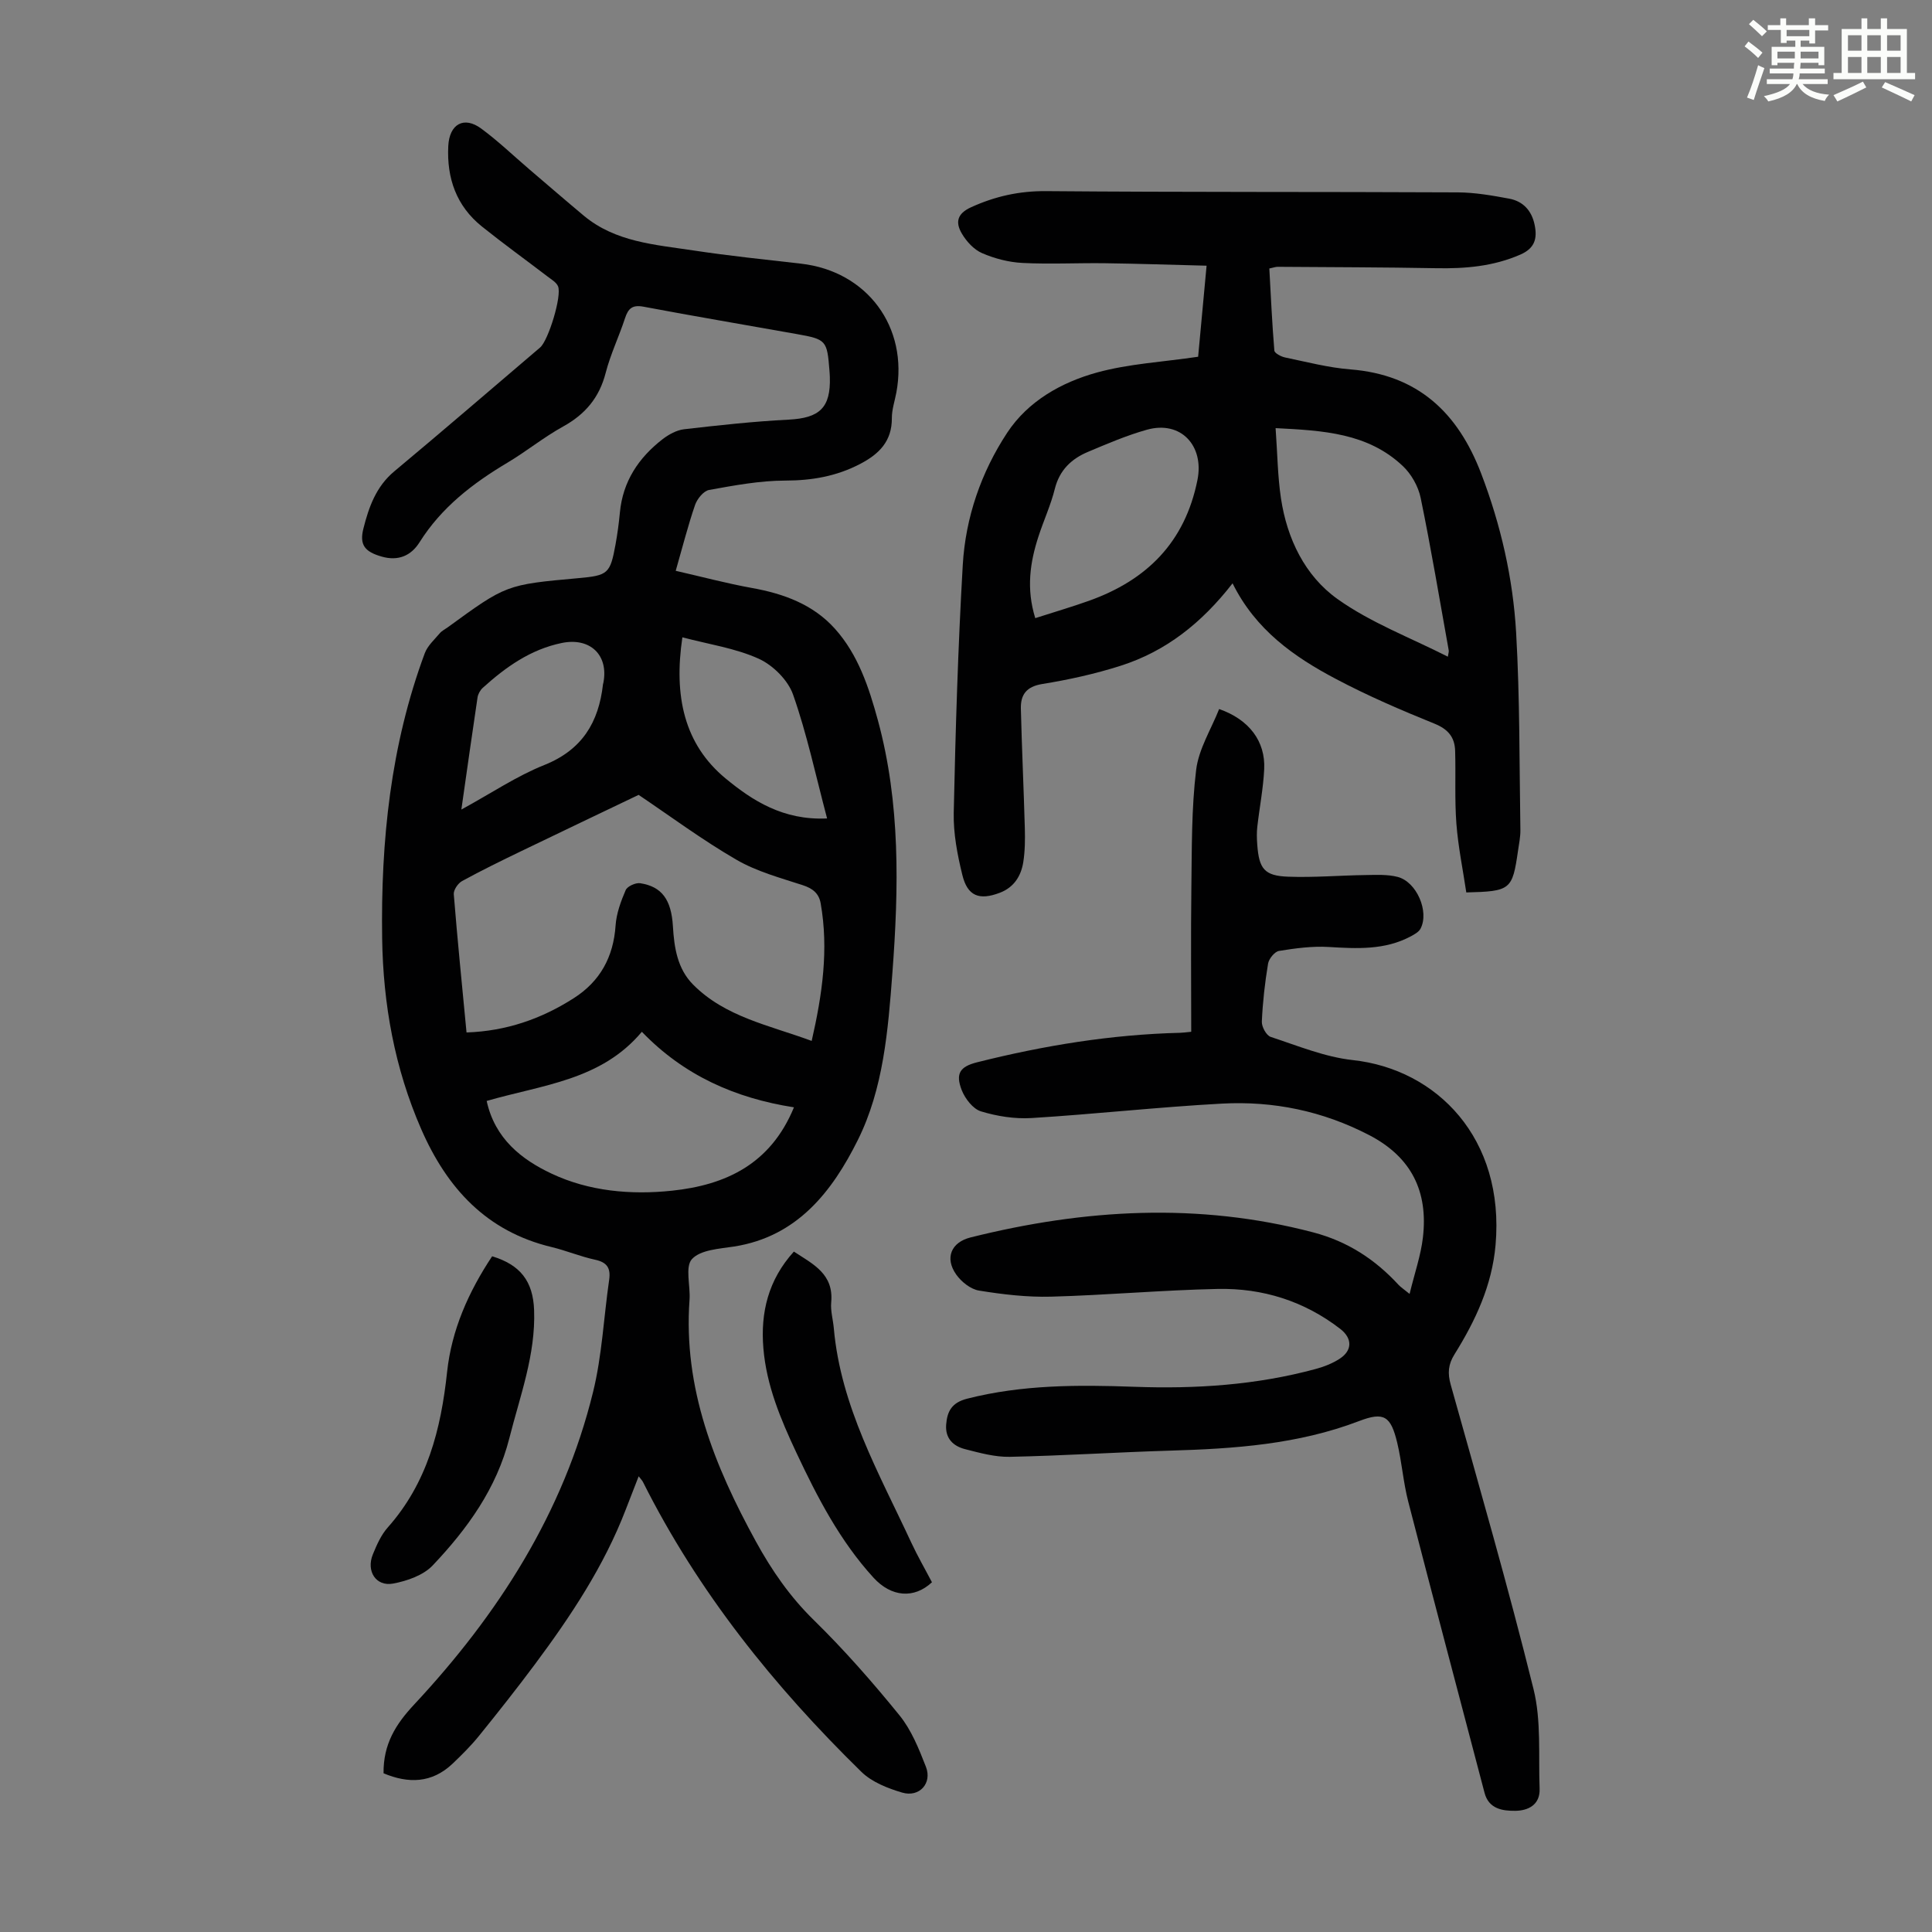 <svg enable-background="new 0 0 400 400" viewBox="0 0 400 400" xmlns="http://www.w3.org/2000/svg"><rect x="0" y="0" width="400" height="400" fill="#808080" stroke="none"/><path d="m361.2 9.6.8-1c.9.7 1.9 1.4 2.9 2.3l-.9 1.1c-1-1-2-1.8-2.8-2.4zm.5 10.6c.9-2.1 1.6-4.3 2.3-6.7.4.2.8.4 1.3.6-.7 2.1-1.5 4.3-2.2 6.6zm.4-15.2.9-.9c1 .8 2 1.6 2.8 2.4l-1 1c-.9-.9-1.8-1.7-2.7-2.5zm12.5-1.2h1.2v1.4h2.7v1.1h-2.7v2.7h-1.2v-.6h-1.8v1.3h4.9v3.8h-1.2v-.5h-3.7c0 .4-.1.9-.1 1.2h5.1v1h-5.2c0 .5-.1.9-.2 1.2h6v1h-5.2c1.1 1.3 2.9 2 5.5 2.2-.4.4-.7.8-.9 1.3-2.9-.5-4.8-1.6-5.7-3.5h-.1c-.8 1.7-2.7 2.9-5.9 3.6-.2-.4-.6-.8-.9-1.1 2.8-.6 4.6-1.4 5.4-2.5h-4.8v-1h5.3c.1-.3.2-.7.2-1.2h-4.9v-1h5c0-.4 0-.8.1-1.2h-3.5v.5h-1.2v-3.8h4.9v-1.3h-1.8v.5h-1.2v-2.7h-2.7v-1h2.6v-1.4h1.2v1.4h4.7v-1.4zm-6.6 8.3h3.6c0-.4 0-.9 0-1.4h-3.6zm1.9-4.6h4.7v-1.3h-4.7zm6.6 3.2h-3.7v1.4h3.7z" fill="#fbfcfa"/><path d="m385.3 3.8h1.3v2.2h2.8v-2.2h1.3v2.2h4.1v9.1h1.7v1.3h-16.9v-1.3h1.7v-9.1h4.1v-2.2zm.4 13.1.7 1.2c-1.8.9-3.8 1.9-6 2.9-.2-.4-.5-.8-.8-1.3 2.3-1 4.3-1.9 6.1-2.8zm-3.1-6.4h2.8v-3.2h-2.8zm0 4.6h2.8v-3.3h-2.8zm4-4.6h2.8v-3.2h-2.8zm0 4.6h2.8v-3.3h-2.8zm3.7 1.9c2.1.9 4.1 1.8 6.1 2.7l-.7 1.3c-2.2-1.1-4.2-2-6.1-2.9zm3.2-9.7h-2.8v3.2h2.8zm-2.8 7.8h2.8v-3.3h-2.8z" fill="#fbfcfa"/><g fill="#010102"><path d="m79.41 367.14c-.07-6.05 2.53-10.16 6.32-14.22 17.41-18.65 30.93-39.71 37.07-64.77 1.85-7.54 2.2-15.45 3.32-23.18.35-2.43-.44-3.63-2.92-4.16-3.05-.66-5.97-1.89-9-2.62-13.47-3.23-21.65-12.18-27-24.43-5.5-12.61-7.88-25.84-8.08-39.49-.29-20.15 1.75-39.99 8.83-59.04.58-1.55 2-2.81 3.11-4.13.42-.5 1.07-.81 1.61-1.2 12.14-8.85 12.14-8.85 27.07-10.2 6.14-.55 6.59-.92 7.69-6.93.4-2.2.7-4.42.91-6.64.6-6.45 3.87-11.35 8.84-15.2 1.27-.98 2.91-1.88 4.46-2.06 7.2-.83 14.42-1.62 21.66-1.99 6.38-.33 8.71-2.45 8.51-8.82-.01-.45-.05-.89-.08-1.34-.49-6.25-.65-6.47-6.79-7.56-10.56-1.89-21.15-3.67-31.69-5.66-2.3-.43-3.17.33-3.84 2.36-1.25 3.82-3.02 7.49-4.02 11.37-1.32 5.11-4.23 8.55-8.81 11.08-4 2.21-7.6 5.15-11.53 7.49-7.18 4.28-13.65 9.25-18.18 16.46-1.77 2.82-4.44 3.95-7.83 2.98-3.44-.98-4.68-2.36-3.8-5.81 1.11-4.41 2.61-8.69 6.39-11.84 10.14-8.46 20.14-17.08 30.2-25.65 1.7-1.45 4.55-10.71 3.7-12.68-.36-.82-1.37-1.4-2.15-2-4.53-3.46-9.16-6.8-13.6-10.36-5.3-4.25-7.3-10.01-6.97-16.66.23-4.57 3.25-6.27 6.85-3.6 3.5 2.58 6.66 5.62 9.97 8.45 3.74 3.19 7.46 6.41 11.23 9.56 6.57 5.48 14.77 6 22.68 7.2 7.4 1.12 14.86 1.89 22.3 2.74 13.7 1.56 22.27 13.12 19.74 26.69-.33 1.76-.94 3.52-.93 5.28.03 4.79-2.63 7.44-6.58 9.5-4.9 2.55-9.96 3.43-15.49 3.44-5.27.01-10.56 1-15.77 1.94-1.14.2-2.46 1.84-2.9 3.09-1.48 4.31-2.6 8.74-4.01 13.65 5.44 1.24 10.58 2.62 15.81 3.56 6.57 1.18 12.64 3.41 17.14 8.42 4.81 5.35 7.04 12.13 8.9 18.94 4.69 17.22 4.33 34.77 3.01 52.34-.89 11.85-1.85 23.95-7.17 34.62-5.26 10.55-12.48 19.97-25.61 22.02-3.05.47-6.93.67-8.71 2.59-1.48 1.6-.3 5.54-.51 8.43-1.32 18.31 5.16 34.4 13.73 50.03 3.31 6.03 7.06 11.46 12.02 16.31 6.3 6.17 12.15 12.84 17.71 19.69 2.47 3.04 4.03 6.94 5.48 10.66 1.34 3.41-1.35 6.39-4.9 5.35-3-.88-6.29-2.18-8.46-4.3-18.1-17.71-33.81-37.26-45.23-60.03-.15-.29-.39-.53-.88-1.16-.96 2.47-1.82 4.68-2.68 6.9-4.5 11.7-11.36 22.03-18.79 32.01-3.74 5.02-7.63 9.94-11.57 14.81-1.68 2.08-3.6 3.98-5.54 5.83-4.26 4-9.09 4.1-14.24 1.94zm52.81-202.57c-7.86 3.77-16.1 7.68-24.31 11.65-4.12 1.99-8.24 4-12.25 6.2-.84.46-1.78 1.84-1.71 2.72.76 9.45 1.71 18.88 2.64 28.62 8.25-.28 15.51-2.82 22.19-7.09 5.46-3.48 8.23-8.53 8.67-15.06.17-2.49 1.09-5 2.09-7.32.34-.79 2.05-1.57 3-1.43 4.49.69 6.45 3.4 6.78 8.92.26 4.43.93 8.79 4.17 12.06 6.66 6.72 15.73 8.41 24.56 11.67 2.21-9.66 3.54-18.96 1.86-28.49-.37-2.08-1.67-3.09-3.73-3.76-4.66-1.52-9.53-2.83-13.71-5.26-7.09-4.11-13.73-9.04-20.25-13.43zm-31.46 63.37c1.7 7.82 7.24 12.13 13.42 15.04 7.78 3.67 16.44 4.44 24.96 3.54 11.07-1.17 20.39-5.46 25.24-17.26-12.19-1.9-22.81-6.62-31.49-15.64-8.44 10.06-20.51 10.95-32.13 14.32zm40.52-95.99c-1.81 12.16.36 22.15 8.98 29.25 5.51 4.54 11.88 8.68 20.98 8.25-2.38-8.99-4.18-17.5-7.04-25.63-1.05-3-4.16-6.1-7.12-7.44-4.84-2.19-10.33-2.98-15.8-4.43zm-45.76 35.66c6.21-3.39 11.45-6.94 17.19-9.23 7.82-3.13 11.24-8.83 12.13-16.68.01-.11.06-.22.08-.32 1.13-5.78-2.76-9.46-8.6-8.26-6.48 1.33-11.61 4.99-16.37 9.29-.53.48-.97 1.28-1.08 1.98-1.12 7.48-2.17 14.97-3.35 23.22z"/><path d="m255.19 120.77c-6.4 8.24-13.82 14.07-23.12 17.05-5.3 1.7-10.81 2.91-16.31 3.8-3.29.54-4.47 2.24-4.4 5.1.2 8.25.59 16.5.82 24.76.06 2.34.04 4.71-.32 7.01-.46 2.89-1.94 5.24-4.86 6.35-4.26 1.62-6.69.7-7.76-3.7-1.03-4.19-1.87-8.59-1.78-12.87.37-17.1.88-34.21 1.87-51.29.57-9.83 3.8-19.19 9.2-27.39 4.3-6.53 11.22-10.44 18.6-12.47 6.59-1.81 13.57-2.17 20.93-3.26.52-5.59 1.1-11.87 1.75-18.85-7.22-.18-14.11-.42-20.99-.51-5.7-.08-11.42.23-17.11-.06-2.84-.14-5.77-.9-8.38-2.03-1.69-.73-3.23-2.41-4.19-4.05-1.32-2.24-1.09-4.1 1.95-5.47 4.99-2.26 9.94-3.36 15.48-3.32 28.43.24 56.86.12 85.28.26 3.55.02 7.12.65 10.62 1.3 2.87.54 4.66 2.48 5.26 5.43.59 2.84.02 4.86-2.98 6.16-5.6 2.44-11.39 2.92-17.38 2.81-10.95-.2-21.89-.21-32.84-.29-.42 0-.85.16-1.73.35.32 5.7.57 11.36 1.04 16.99.05.55 1.39 1.26 2.23 1.43 4.48.93 8.97 2.11 13.51 2.47 13.99 1.1 22.27 8.97 27.08 21.56 4.07 10.65 6.59 21.67 7.24 32.96.78 13.6.66 27.25.88 40.87.02 1.44-.3 2.89-.5 4.33-1.16 8.03-1.52 8.34-10.7 8.57-.69-4.66-1.68-9.42-2.05-14.23-.38-5-.11-10.05-.26-15.08-.08-2.81-1.43-4.48-4.27-5.63-6.92-2.8-13.82-5.77-20.41-9.26-8.67-4.57-16.63-10.16-21.4-19.8zm44.57 15.19c.1-.67.24-1.01.18-1.32-1.89-10.53-3.65-21.09-5.81-31.57-.49-2.37-1.93-4.92-3.69-6.58-7.25-6.85-16.47-7.35-26.34-7.85.38 5.26.42 9.95 1.11 14.54 1.26 8.36 4.96 16.03 11.69 20.83 6.89 4.92 15.1 8 22.86 11.95zm-85.42-7.98c3.91-1.26 7.55-2.32 11.11-3.59 11.99-4.28 19.88-12.11 22.47-25.02 1.42-7.06-3.41-12.37-10.47-10.4-4.17 1.17-8.2 2.9-12.21 4.59-3.42 1.44-5.88 3.77-6.85 7.65-.83 3.34-2.3 6.52-3.37 9.81-1.76 5.38-2.58 10.83-.68 16.96z"/><path d="m291.84 267.89c1.06-4.36 2.33-7.98 2.76-11.69 1.1-9.49-2.34-16.63-11.15-21.2-9.62-4.99-19.81-7.08-30.45-6.51-13.16.71-26.27 2.18-39.43 2.99-3.48.21-7.15-.37-10.49-1.39-1.65-.51-3.28-2.64-3.97-4.4-1.33-3.44-.35-4.86 3.17-5.75 13.8-3.47 27.78-5.76 42.04-6.11.54-.01 1.07-.09 2.31-.21 0-10.01-.1-19.93.03-29.85.11-8.14.01-16.33.99-24.38.53-4.34 3.12-8.43 4.76-12.59 6.23 2.17 9.6 6.7 9.33 12.43-.19 4-.98 7.97-1.43 11.96-.14 1.21-.1 2.46-.01 3.68.37 5.02 1.47 6.46 6.4 6.64 5.33.2 10.69-.27 16.03-.34 2.21-.03 4.52-.16 6.62.38 3.95 1.01 6.6 7.18 4.76 10.71-.36.7-1.27 1.19-2.02 1.6-5.4 2.88-11.17 2.55-17.03 2.2-3.4-.2-6.88.27-10.26.82-.9.15-2.09 1.62-2.26 2.63-.66 3.97-1.11 7.98-1.29 12-.05 1.07.94 2.88 1.84 3.17 5.6 1.84 11.22 4.17 17 4.8 17.37 1.89 31.48 16.19 29.55 38.28-.74 8.42-4.18 15.7-8.52 22.67-1.29 2.07-1.43 3.88-.77 6.24 5.87 20.97 11.92 41.91 17.15 63.04 1.63 6.57 1 13.72 1.26 20.61.13 3.34-2.36 4.57-5.06 4.59-2.6.02-5.46-.37-6.34-3.72-5.28-20.1-10.61-40.18-15.8-60.3-1.03-3.99-1.32-8.17-2.28-12.18-1.33-5.53-2.73-6.47-7.88-4.5-12.65 4.84-25.85 5.74-39.17 6.13-11.06.33-22.11 1.05-33.18 1.28-3.06.06-6.19-.81-9.21-1.58-2.45-.62-4.16-2.19-3.95-5.07.21-2.78 1.17-4.57 4.32-5.38 11.43-2.92 23.01-2.89 34.66-2.47 12.67.46 25.26-.35 37.57-3.7 1.7-.46 3.43-1.14 4.9-2.09 2.69-1.74 2.67-4.25.13-6.21-7.47-5.76-16.07-8.45-25.35-8.26-11.51.24-23 1.29-34.51 1.6-4.97.13-10-.46-14.92-1.26-1.74-.28-3.67-1.83-4.73-3.34-2.4-3.42-1.02-6.66 2.97-7.66 23.57-5.89 47.17-7.3 70.96-1.05 7.11 1.87 12.8 5.58 17.67 10.87.46.49 1.02.84 2.28 1.87z"/><path d="m101.89 260.1c5.85 1.77 8.47 5.17 8.69 11.14.34 9.22-2.91 17.75-5.12 26.5-2.64 10.43-8.7 18.79-15.88 26.37-1.94 2.04-5.29 3.21-8.19 3.75-3.55.66-5.61-2.57-4.2-6.03.8-1.95 1.69-4 3.06-5.55 8.21-9.23 11.05-20.35 12.32-32.26.93-8.65 4.41-16.52 9.32-23.92z"/><path d="m192.95 327.59c-3.68 3.45-8.4 3.11-12.12-.97-6.94-7.61-11.61-16.63-15.95-25.86-3.24-6.9-6.19-13.9-6.83-21.61-.62-7.42 1.01-14.16 6.31-20.02 3.98 2.6 8.29 4.62 7.73 10.52-.16 1.74.38 3.55.54 5.33 1.43 16.22 9.39 30.07 16.04 44.4 1.31 2.81 2.87 5.51 4.28 8.21z"/></g></svg>